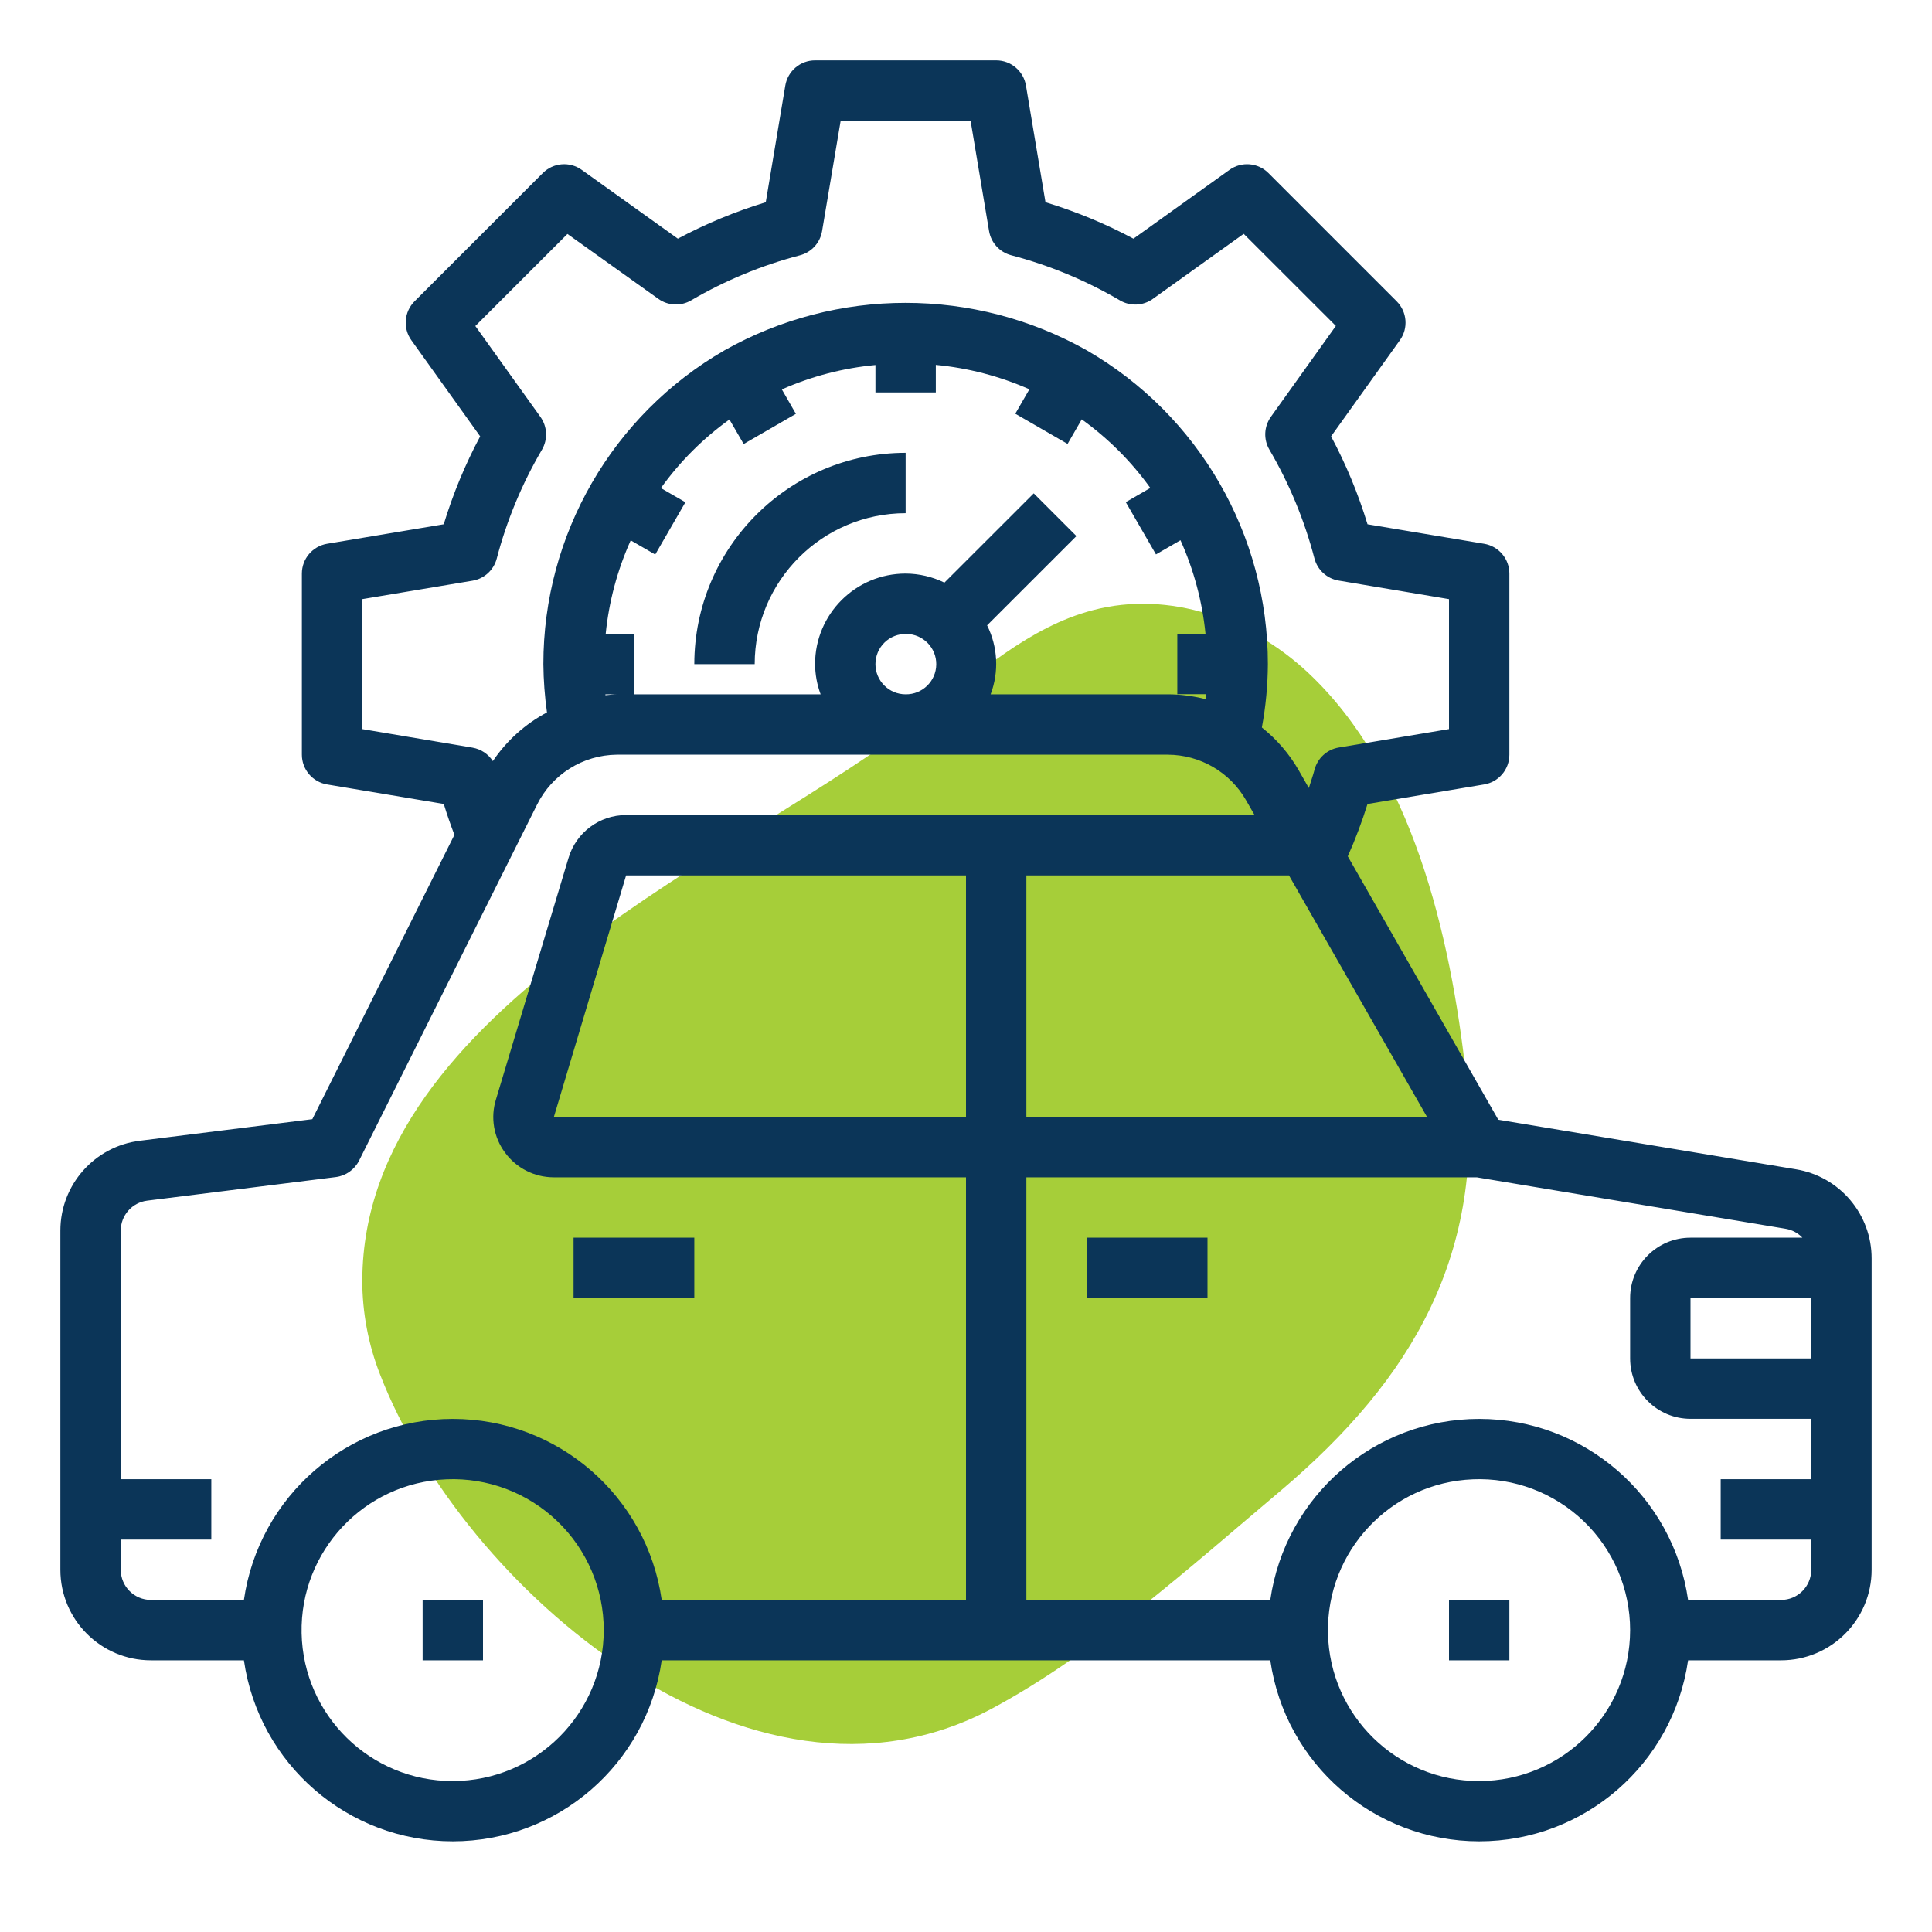 <svg xmlns="http://www.w3.org/2000/svg" width="64" height="64" viewBox="0 0 64 64" fill="none"><path d="M12 42.392C12 43.478 12.202 44.549 12.596 45.546C15.319 52.583 24.84 60.854 32.822 56.619C36.22 54.81 39.459 51.879 42.414 49.39C46.83 45.654 49.208 41.517 48.566 35.635C48.056 30.968 46.767 25.486 43.312 22.266C41.437 20.518 38.74 19.54 36.194 20.215C34.097 20.767 32.378 22.32 30.636 23.69C24.705 28.343 12.045 33.343 12.002 42.401" fill="#A6CE39"></path><path d="M27 2C26.511 2 26.094 2.353 26.014 2.836L25.367 6.699C24.36 7.006 23.384 7.41 22.455 7.906L19.271 5.627C18.874 5.342 18.328 5.386 17.982 5.732L13.732 9.982C13.387 10.328 13.342 10.874 13.627 11.271L15.906 14.455C15.41 15.384 15.006 16.359 14.699 17.367L10.834 18.013C10.352 18.095 10 18.512 10 19V25C10 25.489 10.354 25.906 10.836 25.986L14.701 26.633C14.81 26.994 14.93 27.331 15.053 27.656L10.346 37.074L4.629 37.789C3.127 37.976 2 39.252 2 40.765V52C2 53.657 3.343 55 5 55H8.08C8.575 58.441 11.523 60.996 15 60.996C18.477 60.996 21.425 58.441 21.92 55H42.08C42.575 58.441 45.523 60.996 49 60.996C52.477 60.996 55.425 58.441 55.92 55H59C60.657 55 62 53.657 62 52V41.693C62.004 40.225 60.941 38.971 59.492 38.734L49.633 37.092L44.647 28.367C44.899 27.802 45.117 27.223 45.301 26.633L49.164 25.986C49.646 25.906 50 25.489 50 25V19C50 18.511 49.646 18.094 49.164 18.013L45.301 17.367C44.994 16.359 44.59 15.384 44.094 14.455L46.373 11.271C46.658 10.874 46.613 10.328 46.268 9.982L42.018 5.732C41.672 5.386 41.126 5.342 40.728 5.627L37.547 7.906C36.617 7.41 35.641 7.006 34.633 6.699L33.986 2.834C33.905 2.352 33.488 2 33 2L27 2ZM27.848 4H32.152L32.764 7.654C32.829 8.042 33.116 8.355 33.496 8.455C34.76 8.786 35.973 9.29 37.1 9.951C37.441 10.152 37.87 10.132 38.191 9.9L41.199 7.746L44.252 10.797L42.1 13.808C41.87 14.13 41.851 14.556 42.051 14.896C42.711 16.023 43.213 17.236 43.543 18.5C43.643 18.88 43.956 19.167 44.344 19.232L48 19.847V24.152L44.346 24.763C43.957 24.829 43.643 25.118 43.545 25.5C43.492 25.7 43.419 25.9 43.357 26.105L43.023 25.519C42.71 24.973 42.295 24.491 41.801 24.099C41.93 23.407 41.996 22.704 42 22C42.003 17.711 39.715 13.748 36 11.605C32.275 9.508 27.725 9.508 24 11.605C20.285 13.748 17.998 17.711 18 22C18.005 22.535 18.045 23.069 18.119 23.599C17.398 23.982 16.782 24.536 16.326 25.213C16.175 24.977 15.931 24.815 15.654 24.767L12 24.152V19.847L15.654 19.236C16.042 19.171 16.355 18.884 16.455 18.504C16.786 17.239 17.29 16.027 17.951 14.9C18.152 14.559 18.133 14.132 17.902 13.81L15.746 10.8L18.797 7.75L21.809 9.9C22.13 10.13 22.556 10.149 22.896 9.949C24.023 9.289 25.236 8.787 26.5 8.457C26.88 8.357 27.166 8.045 27.232 7.658L27.848 4ZM31 12.088C32.07 12.189 33.117 12.462 34.1 12.896L33.633 13.705L35.365 14.705L35.834 13.892C36.709 14.521 37.477 15.288 38.105 16.164L37.293 16.634L38.293 18.365L39.105 17.896C39.547 18.878 39.827 19.925 39.934 20.996H39V22.996H39.941C39.936 23.05 39.943 23.106 39.934 23.16C39.524 23.054 39.103 23 38.68 23H32.816C33.097 22.255 33.055 21.427 32.699 20.715L35.658 17.758L34.244 16.343L31.285 19.3C30.885 19.105 30.446 19.002 30 19C28.343 19 27 20.343 27 22C27.003 22.341 27.065 22.68 27.184 23H21V21H20.064C20.171 19.928 20.451 18.882 20.893 17.9L21.705 18.369L22.705 16.637L21.893 16.168C22.521 15.292 23.288 14.525 24.164 13.896L24.635 14.709L26.365 13.709L25.9 12.9C26.883 12.465 27.93 12.192 29 12.092V13H31L31 12.088ZM30 15C26.136 15.004 23.004 18.136 23 22H25C25.003 19.24 27.24 17.003 30 17V15ZM30.029 21C30.582 21.008 31.023 21.462 31.015 22.014C31.007 22.567 30.552 23.008 30 23C29.448 23 29 22.552 29 22C29 21.729 29.109 21.471 29.303 21.282C29.497 21.094 29.759 20.992 30.029 21H30.029ZM20.055 23H20.477C20.331 23 20.193 23.017 20.055 23.029V23ZM20.43 25C20.444 25 20.458 25 20.473 25H38.68C39.755 25.002 40.746 25.578 41.279 26.512L41.559 27H20.74C19.859 26.999 19.082 27.579 18.832 28.424L16.432 36.412C16.241 37.017 16.353 37.677 16.732 38.185C17.109 38.697 17.705 38.999 18.34 39H32V53H21.92C21.425 49.558 18.477 47.003 15 47.003C11.523 47.003 8.575 49.558 8.08 53H5C4.448 53 4 52.552 4 52V51H7V49H4V40.765C4 40.261 4.376 39.835 4.877 39.773L11.123 38.992C11.455 38.951 11.745 38.746 11.895 38.447L17.789 26.658C18.287 25.652 19.308 25.012 20.43 25V25ZM20.74 29H32V37H18.348L20.74 29ZM34 29H42.699L47.272 37H34V29ZM34 39H48.918L59.164 40.707C59.372 40.744 59.562 40.847 59.707 41H56C54.895 41 54 41.895 54 43V45C54 46.104 54.895 47 56 47H60V49H57V51H60V52C60 52.552 59.552 53 59 53H55.92C55.425 49.558 52.477 47.003 49 47.003C45.523 47.003 42.575 49.558 42.08 53H34L34 39ZM19 41V43H23V41H19ZM36 41V43H40V41H36ZM56 43H60V45H56V43ZM14.793 49.004C16.154 48.947 17.479 49.449 18.462 50.392C19.445 51.334 20 52.638 20 54C19.997 56.76 17.76 58.996 15 59C12.275 59.005 10.048 56.828 9.991 54.103C9.935 51.379 12.07 49.111 14.793 49.004V49.004ZM48.793 49.004C50.154 48.947 51.479 49.449 52.462 50.392C53.444 51.334 54 52.638 54 54C53.997 56.76 51.76 58.996 49 59C46.275 59.005 44.048 56.828 43.991 54.103C43.935 51.379 46.07 49.111 48.793 49.004V49.004ZM14 53V55H16V53H14ZM48 53V55H50V53H48Z" fill="#0B3558"></path></svg>